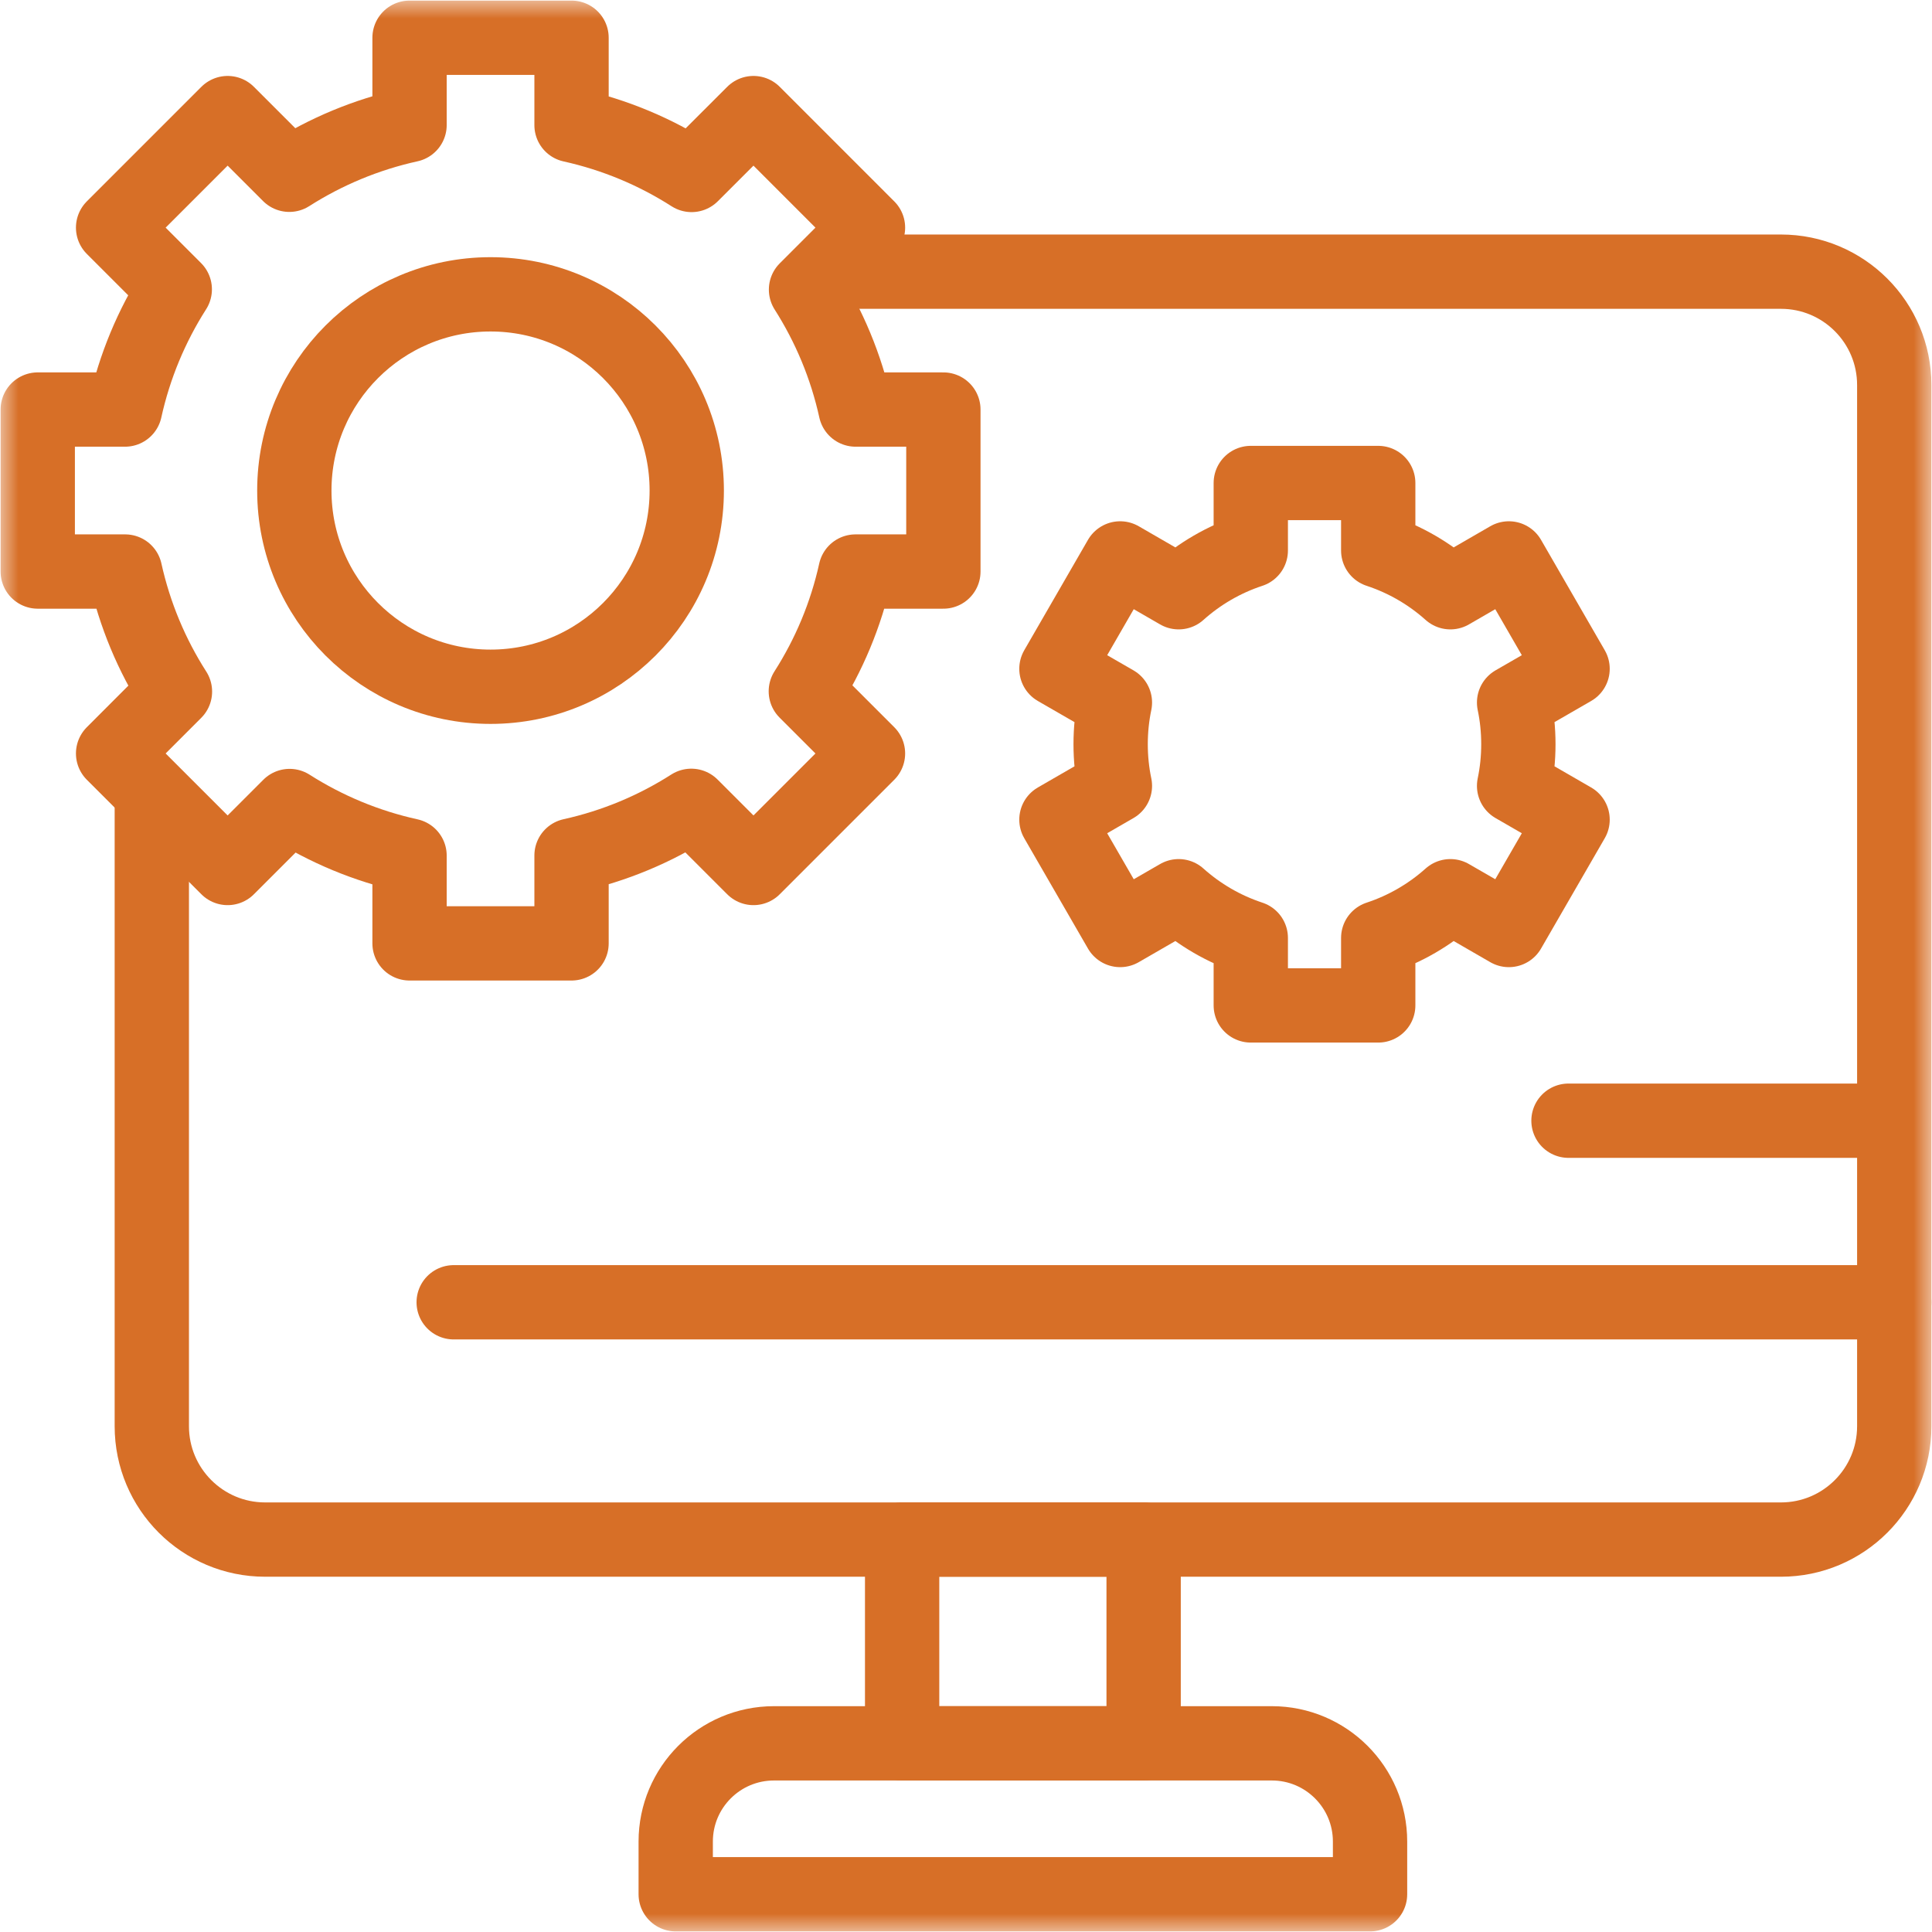 <svg width="52" height="52" viewBox="0 0 52 52" fill="none" xmlns="http://www.w3.org/2000/svg">
<mask id="mask0_1_90" style="mask-type:luminance" maskUnits="userSpaceOnUse" x="0" y="0" width="52" height="52">
<path d="M52 0L0 0L0 52L52 52L52 0Z" fill="white"/>
</mask>
<g mask="url(#mask0_1_90)">
<path d="M36.875 50.984H18.187V49.566C18.187 48.106 19.371 46.922 20.832 46.922H34.231C35.691 46.922 36.875 48.106 36.875 49.566V50.984Z" stroke="#D76F27" stroke-width="2" stroke-miterlimit="10" stroke-linecap="round" stroke-linejoin="round"/>
<path d="M30.781 46.922H24.281V41.438H30.781V46.922Z" stroke="#D76F27" stroke-width="2" stroke-miterlimit="10" stroke-linecap="round" stroke-linejoin="round"/>
<path d="M4.086 21.633V38.387C4.086 40.072 5.452 41.438 7.137 41.438L47.934 41.438C49.619 41.438 50.984 40.072 50.984 38.387L50.984 10.363C50.984 8.678 49.619 7.312 47.934 7.312H22.953" stroke="#D76F27" stroke-width="2" stroke-miterlimit="10" stroke-linecap="round" stroke-linejoin="round"/>
<path d="M12.211 35.051L50.984 35.051" stroke="#D76F27" stroke-width="2" stroke-miterlimit="10" stroke-linecap="round" stroke-linejoin="round"/>
<path d="M50.477 30.164H42.216" stroke="#D76F27" stroke-width="2" stroke-miterlimit="10" stroke-linecap="round" stroke-linejoin="round"/>
<path d="M20.28 23.362L23.362 20.28L21.689 18.607C21.689 18.607 21.689 18.607 21.689 18.606C22.311 17.633 22.769 16.546 23.026 15.383H25.39L25.391 15.383V11.023H25.39H23.029C22.773 9.859 22.315 8.77 21.694 7.795C21.694 7.795 21.694 7.795 21.694 7.795L23.362 6.127L20.28 3.044L18.614 4.709C18.614 4.709 18.614 4.709 18.614 4.709C17.639 4.085 16.549 3.626 15.383 3.368V1.016L11.023 1.016V3.365C9.856 3.622 8.764 4.081 7.787 4.704C7.787 4.704 7.787 4.704 7.787 4.704L6.127 3.044L3.044 6.127L4.704 7.787C4.704 7.787 4.704 7.787 4.704 7.787C4.081 8.764 3.622 9.856 3.365 11.023H1.016H1.016V15.383L1.016 15.383H3.368C3.626 16.549 4.085 17.639 4.709 18.614C4.709 18.614 4.709 18.614 4.709 18.614L3.044 20.28L6.127 23.362M20.28 23.362C20.28 23.362 20.28 23.362 20.28 23.362ZM20.28 23.362L18.607 21.689C18.607 21.689 18.606 21.689 18.606 21.689C17.633 22.311 16.546 22.769 15.383 23.026V25.391H11.023V23.029C9.859 22.773 8.77 22.315 7.795 21.694C7.795 21.694 7.795 21.694 7.795 21.694L6.127 23.362M6.127 23.362C6.127 23.362 6.127 23.362 6.127 23.362Z" stroke="#D76F27" stroke-width="2" stroke-miterlimit="10" stroke-linecap="round" stroke-linejoin="round"/>
<path d="M7.922 13.203C7.922 10.286 10.286 7.922 13.203 7.922C16.12 7.922 18.484 10.286 18.484 13.203C18.484 16.12 16.12 18.484 13.203 18.484C10.286 18.484 7.922 16.12 7.922 13.203Z" stroke="#D76F27" stroke-width="2" stroke-miterlimit="10" stroke-linecap="round" stroke-linejoin="round"/>
<path d="M29.893 20.031C29.893 19.646 29.932 19.271 30.008 18.909L28.434 18.001L30.149 15.03L31.724 15.94C32.28 15.442 32.939 15.056 33.665 14.817V13L37.095 13V14.817C37.821 15.056 38.48 15.442 39.037 15.94L40.611 15.03L42.326 18.001L40.752 18.909C40.828 19.271 40.867 19.646 40.867 20.031C40.867 20.415 40.828 20.79 40.752 21.152L42.326 22.061L40.611 25.031L39.037 24.122C38.48 24.62 37.821 25.006 37.095 25.245V27.061H33.665V25.245C32.939 25.006 32.28 24.62 31.724 24.122L30.149 25.031L28.434 22.061L30.008 21.152C29.932 20.79 29.893 20.415 29.893 20.031Z" stroke="#D76F27" stroke-width="2" stroke-miterlimit="10" stroke-linecap="round" stroke-linejoin="round"/>
</g>
</svg>
